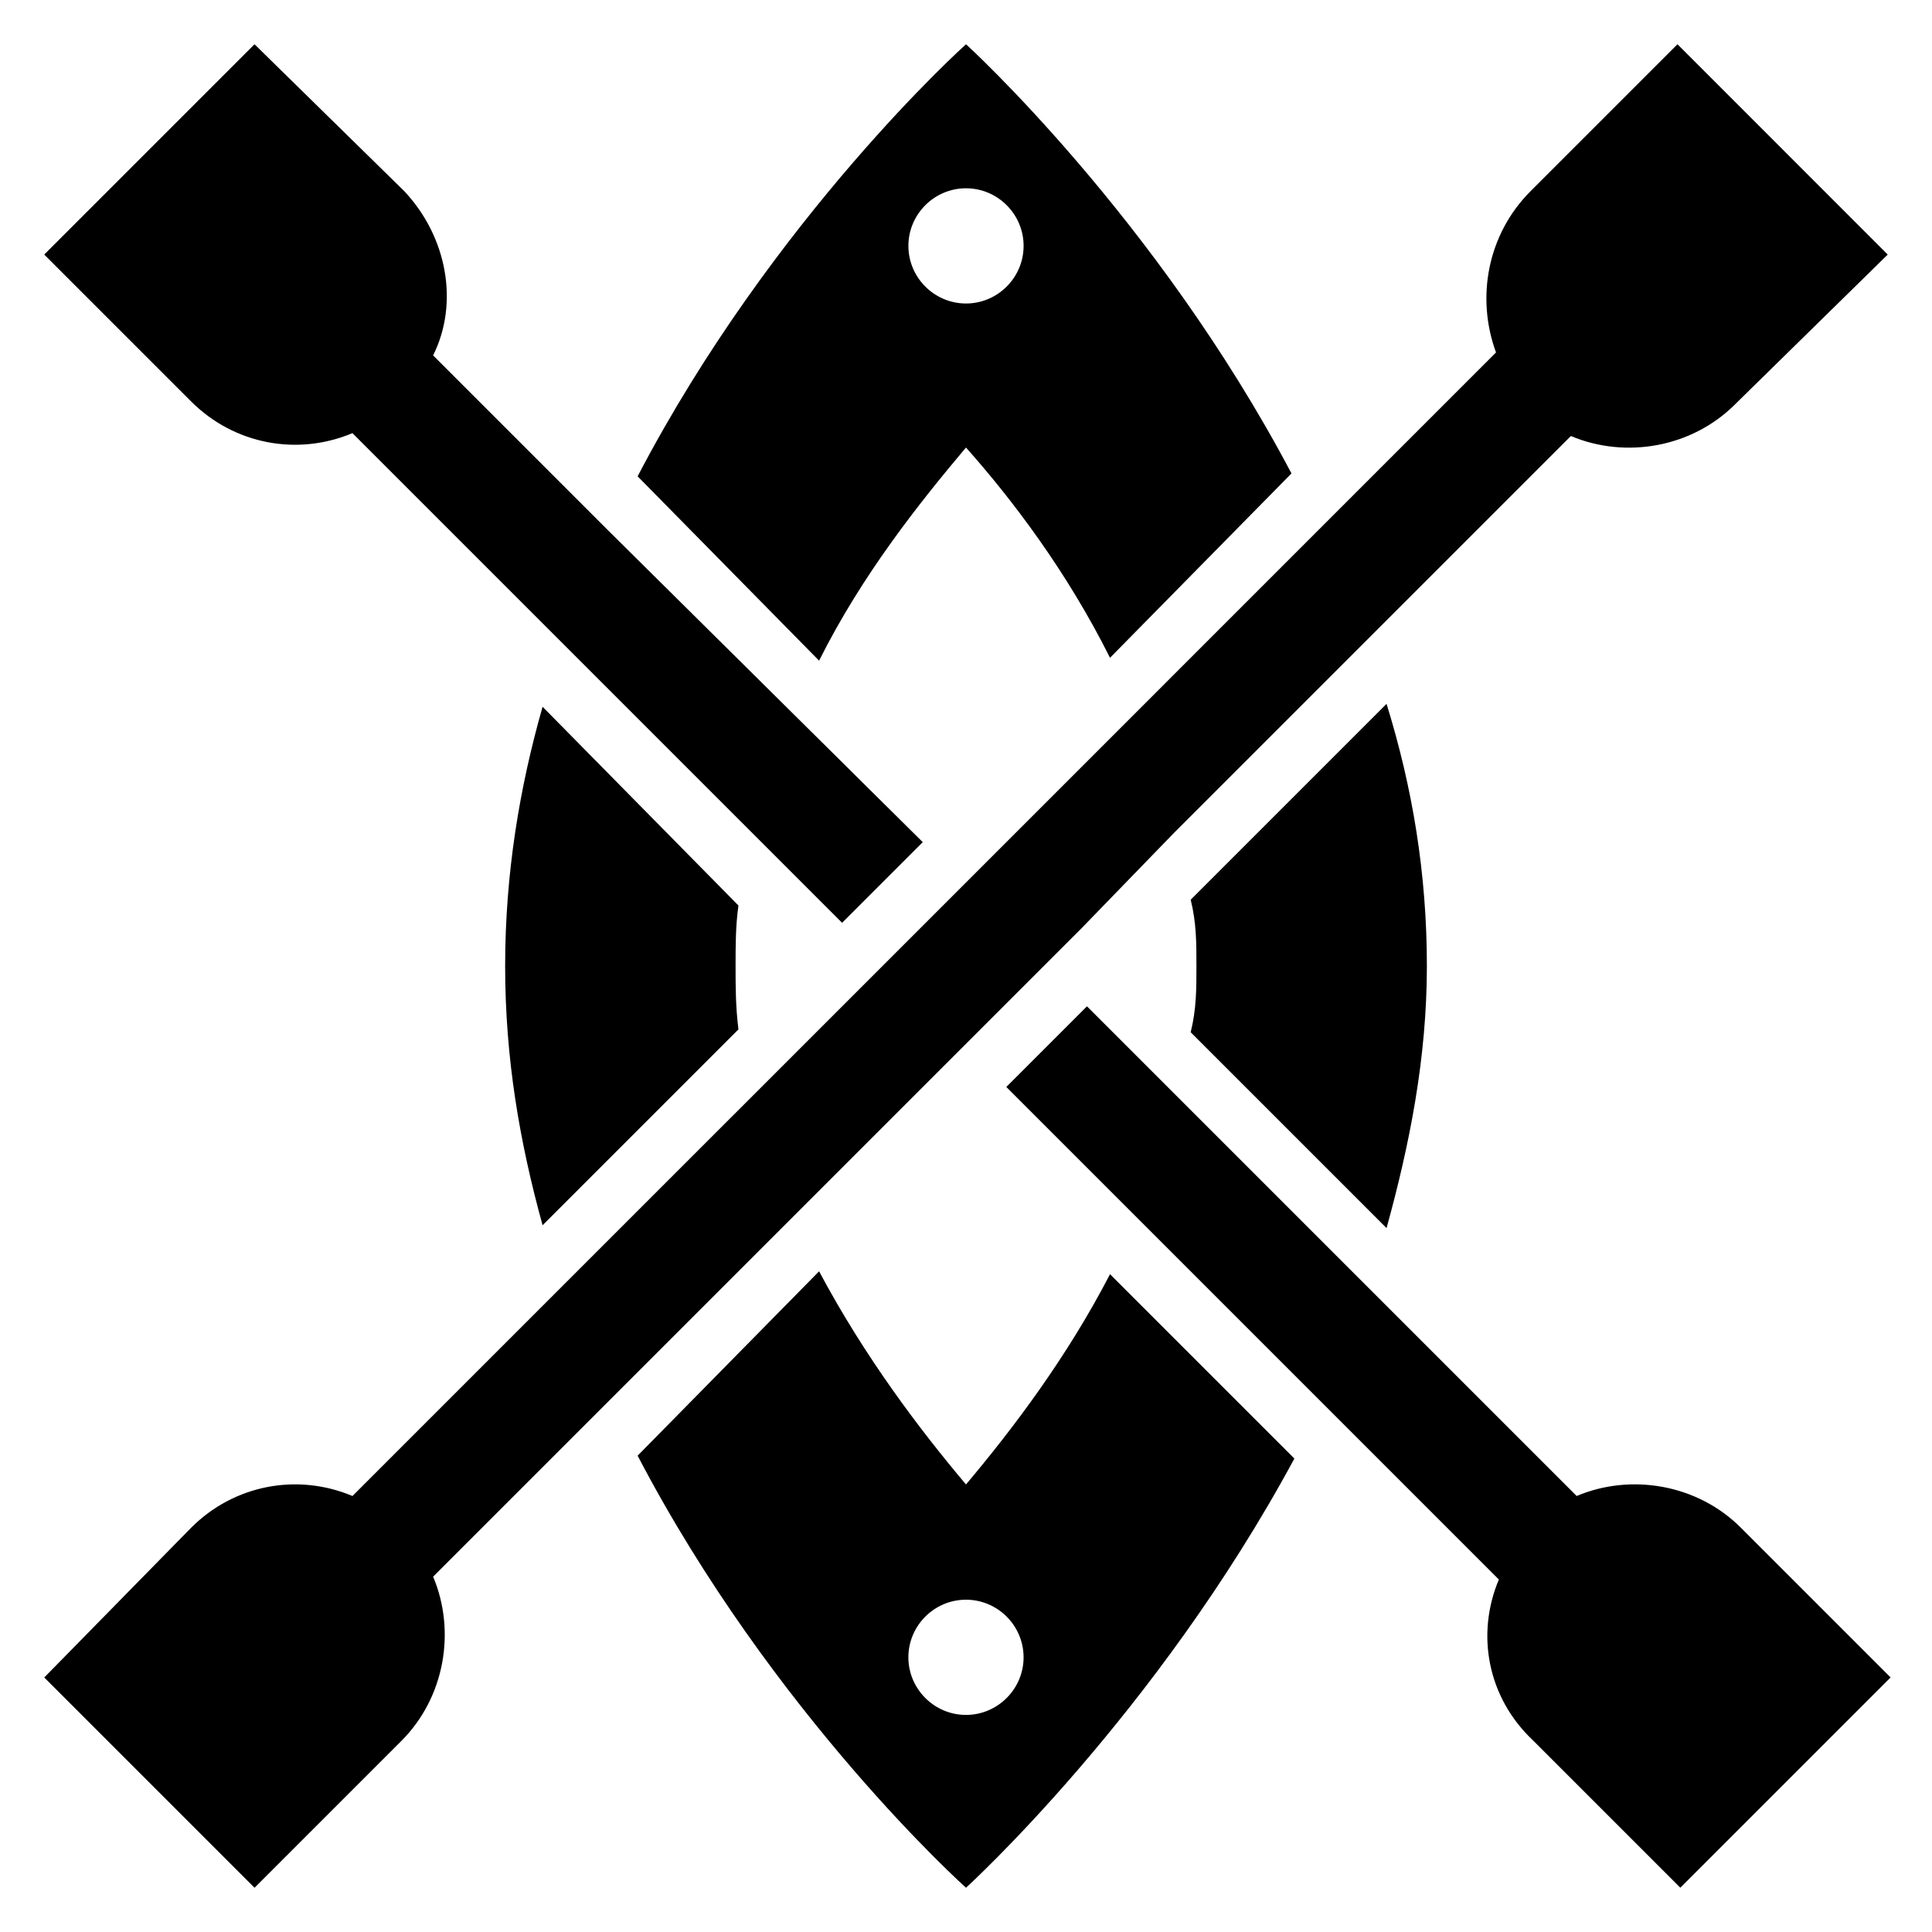 <?xml version="1.0" encoding="UTF-8"?>
<!-- Uploaded to: SVG Repo, www.svgrepo.com, Generator: SVG Repo Mixer Tools -->
<svg fill="#000000" width="800px" height="800px" version="1.1" viewBox="144 144 512 512" xmlns="http://www.w3.org/2000/svg">
 <g>
  <path d="m287.79 331.3c-6.106 21.375-9.922 44.273-9.922 68.703 0 24.426 3.816 46.562 9.922 68.703l51.906-51.906c-0.762-6.113-0.762-11.453-0.762-16.797s0-10.688 0.762-16.031z"/>
  <path d="m400 155.73s-51.145 45.801-87.023 114.5l48.09 48.855c11.449-22.902 26.719-41.984 38.93-56.488 12.215 13.742 26.719 32.824 38.168 55.723l48.09-48.855c-35.875-67.938-86.254-113.74-86.254-113.74zm15.266 53.434c0 8.398-6.871 15.266-15.266 15.266-8.398 0-15.266-6.871-15.266-15.266 0-8.398 6.871-15.266 15.266-15.266s15.266 6.871 15.266 15.266z"/>
  <path d="m400 644.27s50.383-45.801 87.023-113.74l-48.859-48.855c-11.449 22.137-25.953 41.223-38.168 55.723-12.215-14.504-26.719-33.586-38.93-56.488l-48.09 48.859c35.879 68.699 87.023 114.5 87.023 114.5zm-15.27-61.066c0-8.398 6.871-15.266 15.266-15.266 8.398 0 15.266 6.871 15.266 15.266 0 8.398-6.871 15.266-15.266 15.266-8.395 0-15.266-6.871-15.266-15.266z"/>
  <path d="m511.45 469.46c6.106-22.137 10.688-45.039 10.688-69.465s-3.816-47.328-10.688-69.465l-51.906 51.906c1.523 6.106 1.523 11.449 1.523 17.559 0 6.106 0 11.449-1.527 17.559z"/>
  <path d="m251.14 194.66-39.691-38.93-55.727 55.727 38.93 38.93c11.449 11.449 28.242 14.504 42.746 8.398l129.77 129.77 21.375-21.375-83.199-82.438-46.562-46.562c6.867-13.742 3.816-31.301-7.637-43.516z"/>
  <path d="m605.34 548.85c-11.449-11.449-29.008-14.504-43.512-8.398l-129.77-129.77-21.375 21.375 130.53 130.53c-6.106 14.504-3.055 31.297 9.16 42.746l38.93 38.93 55.723-55.723z"/>
  <path d="m588.55 155.73-38.93 38.93c-11.449 11.449-14.504 28.242-9.16 42.746l-46.562 46.562-48.094 48.098-102.29 102.29-50.383 50.379-55.723 55.723c-14.504-6.106-31.297-3.055-42.746 8.398l-38.934 39.695 55.727 55.723 38.93-38.93c11.449-11.449 14.504-29.008 8.398-43.512l171.75-171.75 24.426-25.191 105.34-105.34c14.504 6.106 32.062 3.055 43.512-8.398l40.453-39.688z"/>
 </g>
</svg>